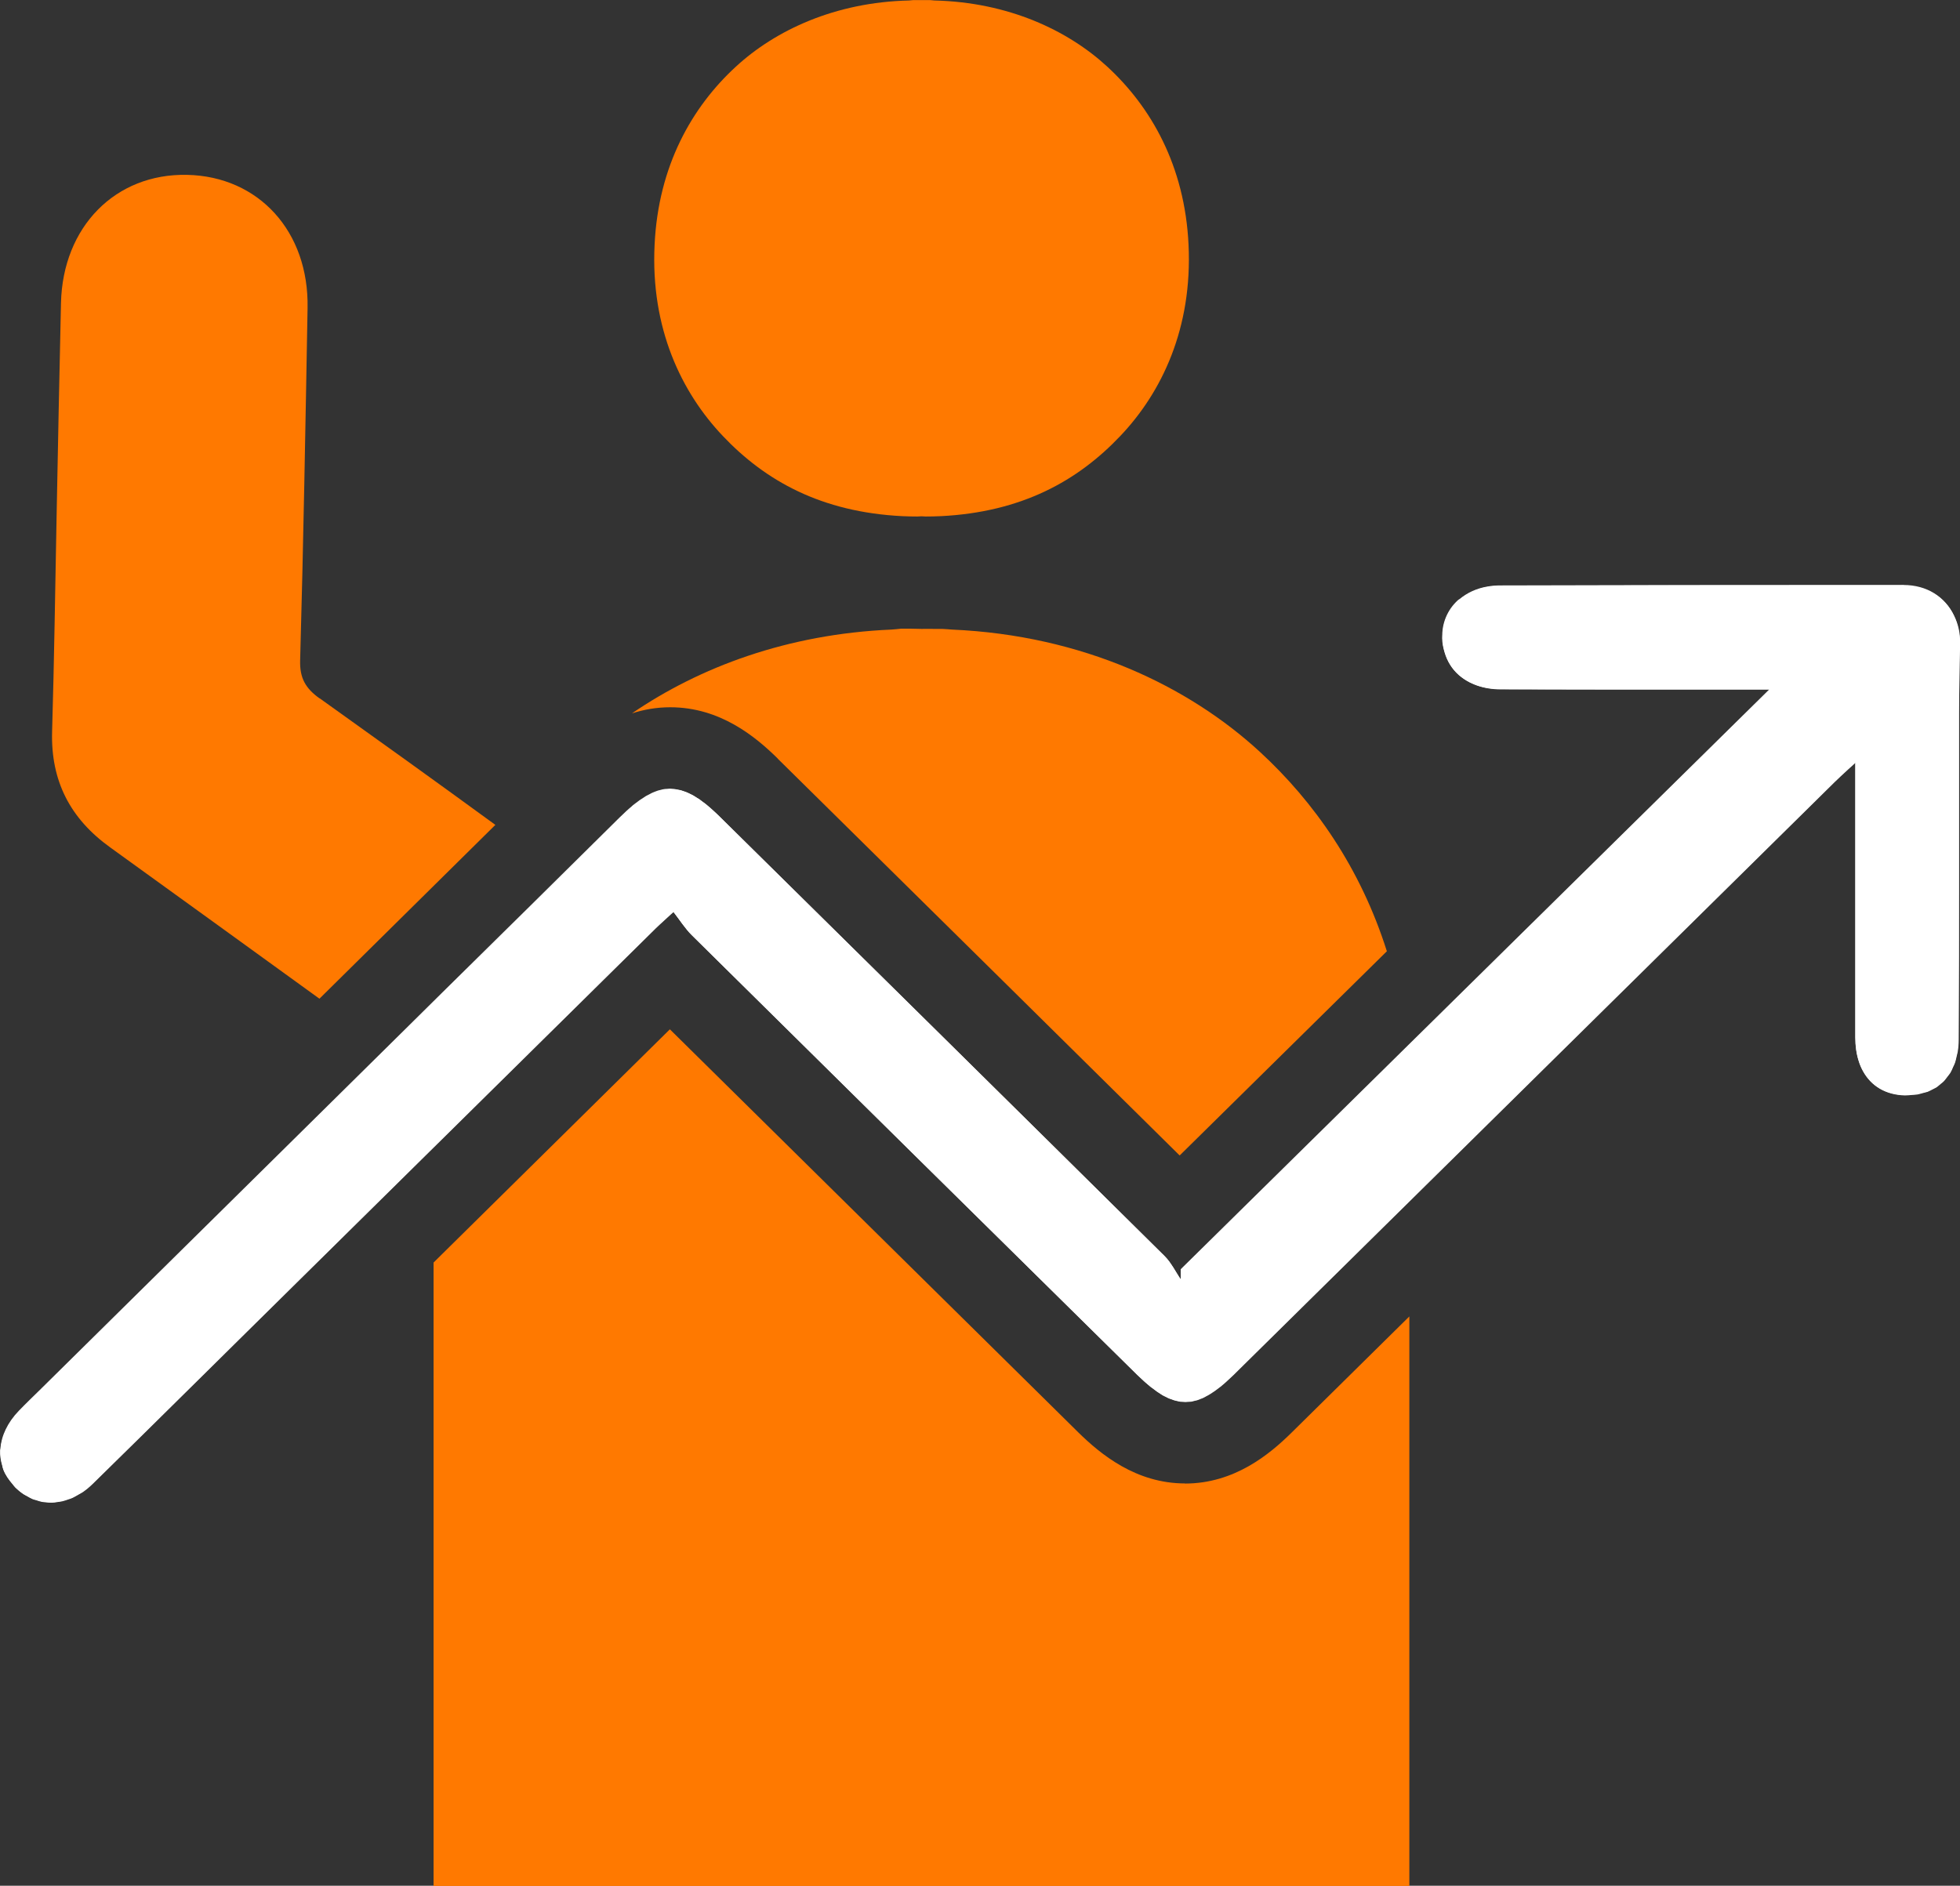 <?xml version="1.0" encoding="UTF-8"?> <svg xmlns="http://www.w3.org/2000/svg" width="53" height="51" viewBox="0 0 53 51" fill="none"><rect x="0" y="0" width="53" height="51" fill="#333333" stroke="none"/><g clip-path="url(#clip0_2455_1334)"><path d="M8.641 18.888C8.266 18.619 8.103 18.345 8.116 17.864C8.205 14.687 8.26 11.508 8.317 8.33C8.356 6.261 6.998 4.77 5.058 4.729C3.121 4.688 1.697 6.132 1.649 8.195C1.604 10.125 1.569 12.058 1.53 13.988C1.492 15.918 1.466 17.852 1.409 19.782C1.37 21.115 1.895 22.139 2.981 22.919C4.869 24.281 6.752 25.645 8.638 27.01C10.222 25.446 11.81 23.876 13.395 22.309C11.82 21.159 10.235 20.022 8.647 18.888H8.641Z" fill="#FF7900"></path><path d="M32.047 37.909C32.078 37.909 32.111 37.906 32.143 37.903C32.111 37.903 32.078 37.909 32.047 37.909Z" fill="#FF7900"></path><path d="M32.047 40.12C30.715 40.12 29.761 39.33 29.159 38.74L28.41 38C24.978 34.614 21.546 31.227 18.114 27.838L11.941 33.931L11.724 34.146V51.006H38.11V35.603C37.047 36.651 35.984 37.7 34.925 38.746C34.326 39.337 33.375 40.123 32.043 40.123L32.047 40.12Z" fill="#FF7900"></path><path d="M21.03 20.518L22.388 21.858C25.506 24.935 28.72 28.106 31.899 31.25L37.502 25.727C36.791 23.478 35.539 21.687 34.063 20.329C32.139 18.56 29.284 17.182 25.743 17.027C25.653 17.021 25.567 17.012 25.477 17.009H25.253C25.141 17.005 25.032 17.009 24.923 17.009C24.814 17.009 24.706 17.002 24.594 17.002H24.369C24.283 17.012 24.193 17.021 24.104 17.027C21.29 17.148 18.914 18.045 17.089 19.293C17.406 19.191 17.749 19.128 18.123 19.128C19.471 19.128 20.428 19.921 21.034 20.518H21.03Z" fill="#FF7900"></path><path d="M18.12 21.34C18.12 21.34 18.114 21.34 18.111 21.34C18.136 21.34 18.165 21.34 18.191 21.343C18.168 21.343 18.143 21.336 18.12 21.336V21.34Z" fill="#FF7900"></path><path d="M31.493 33.979C27.481 30.008 23.463 26.046 19.449 22.082C23.467 26.046 27.484 30.008 31.493 33.979Z" fill="#FF7900"></path><path d="M24.401 13.96H24.411C24.546 13.966 24.674 13.969 24.805 13.969C24.843 13.969 24.878 13.963 24.917 13.963C24.955 13.963 24.991 13.969 25.029 13.969C25.16 13.969 25.291 13.966 25.423 13.96H25.432C27.635 13.852 29.149 13 30.295 11.79C31.413 10.614 32.248 8.877 32.139 6.615C32.037 4.476 31.118 2.887 29.943 1.804C28.874 0.818 27.264 0.06 25.266 0.013C25.231 0.013 25.192 0.003 25.157 0.003H25.032H24.923H24.814H24.69C24.654 0.003 24.616 0.013 24.581 0.013C22.583 0.06 20.97 0.815 19.897 1.804C18.719 2.887 17.803 4.476 17.701 6.615C17.589 8.88 18.428 10.614 19.545 11.79C20.691 13 22.205 13.852 24.408 13.96H24.401Z" fill="#FF7900"></path><path d="M52.974 18.642C52.974 18.85 52.968 19.055 52.968 19.264C52.965 22.205 52.974 25.149 52.958 28.09C52.958 28.093 52.958 28.1 52.958 28.103C52.958 28.22 52.949 28.331 52.933 28.435C52.926 28.473 52.914 28.504 52.907 28.539C52.891 28.608 52.878 28.678 52.856 28.741C52.843 28.779 52.824 28.811 52.808 28.849C52.785 28.902 52.763 28.956 52.734 29.003C52.715 29.038 52.686 29.067 52.664 29.098C52.632 29.139 52.603 29.183 52.568 29.221C52.539 29.25 52.507 29.272 52.478 29.3C52.44 29.332 52.404 29.367 52.363 29.395C52.328 29.417 52.289 29.433 52.254 29.452C52.209 29.474 52.168 29.499 52.12 29.518C52.078 29.534 52.033 29.544 51.992 29.553C51.94 29.566 51.892 29.581 51.841 29.591C51.796 29.597 51.745 29.6 51.697 29.604C51.649 29.607 51.607 29.616 51.559 29.616C51.54 29.616 51.524 29.616 51.505 29.616C50.986 29.604 50.596 29.367 50.372 28.959C50.327 28.877 50.288 28.788 50.26 28.694C50.199 28.504 50.167 28.289 50.167 28.052C50.167 25.819 50.167 23.585 50.167 21.352V20.619C50.099 20.682 50.039 20.739 49.981 20.79C49.827 20.932 49.712 21.036 49.603 21.144C45.541 25.152 41.478 29.161 37.412 33.17C36.058 34.506 34.704 35.843 33.349 37.179C33.289 37.239 33.228 37.296 33.167 37.35C33.154 37.362 33.141 37.372 33.129 37.384C33.084 37.425 33.039 37.463 32.994 37.498C32.991 37.498 32.988 37.504 32.985 37.504C32.93 37.545 32.879 37.587 32.828 37.621C32.815 37.631 32.802 37.637 32.789 37.647C32.748 37.675 32.706 37.7 32.664 37.725C32.648 37.735 32.632 37.741 32.616 37.751C32.581 37.77 32.543 37.792 32.508 37.808C32.492 37.814 32.479 37.817 32.463 37.824C32.428 37.839 32.389 37.852 32.354 37.864C32.338 37.868 32.325 37.871 32.309 37.874C32.274 37.883 32.239 37.893 32.203 37.899C32.184 37.899 32.168 37.899 32.149 37.902C32.117 37.902 32.085 37.909 32.053 37.909C32.034 37.909 32.014 37.906 31.995 37.906C31.963 37.906 31.934 37.906 31.902 37.899C31.883 37.899 31.861 37.89 31.842 37.887C31.81 37.88 31.781 37.874 31.749 37.864C31.726 37.858 31.704 37.849 31.682 37.839C31.653 37.83 31.624 37.82 31.592 37.808C31.566 37.795 31.538 37.779 31.512 37.767C31.486 37.754 31.461 37.741 31.435 37.729C31.4 37.71 31.368 37.684 31.333 37.662C31.313 37.65 31.294 37.64 31.275 37.624C31.237 37.596 31.195 37.564 31.153 37.533C31.137 37.52 31.121 37.511 31.105 37.498C31.067 37.467 31.025 37.432 30.987 37.397C30.968 37.381 30.952 37.365 30.932 37.35C30.913 37.334 30.894 37.312 30.875 37.296C30.833 37.258 30.795 37.22 30.75 37.179C26.732 33.214 22.714 29.253 18.703 25.285C18.52 25.105 18.38 24.878 18.207 24.657C18.178 24.682 18.159 24.701 18.133 24.723C18.005 24.84 17.909 24.928 17.826 25.004C17.794 25.036 17.762 25.064 17.733 25.092C14.163 28.615 10.594 32.14 7.024 35.663C5.516 37.151 4.011 38.642 2.497 40.126C2.414 40.209 2.324 40.281 2.235 40.344C2.206 40.367 2.174 40.379 2.142 40.398C2.081 40.436 2.02 40.471 1.959 40.499C1.921 40.515 1.882 40.525 1.847 40.54C1.79 40.559 1.735 40.581 1.678 40.594C1.636 40.603 1.598 40.607 1.556 40.613C1.502 40.619 1.447 40.629 1.393 40.632C1.383 40.632 1.373 40.632 1.364 40.632C1.322 40.632 1.281 40.622 1.239 40.619C1.201 40.616 1.165 40.616 1.127 40.607C1.076 40.597 1.024 40.578 0.973 40.562C0.938 40.553 0.906 40.543 0.871 40.531C0.816 40.509 0.762 40.477 0.711 40.446C0.685 40.43 0.656 40.42 0.631 40.401C0.554 40.351 0.477 40.291 0.407 40.218C0.381 40.193 0.362 40.164 0.339 40.136C0.234 40.016 0.144 39.886 0.09 39.747C0.074 39.709 0.067 39.668 0.058 39.63C0.019 39.498 -0.003 39.359 0.003 39.22C0.003 39.207 0.01 39.191 0.01 39.179C0.038 38.831 0.202 38.474 0.509 38.155C0.704 37.953 0.906 37.76 1.108 37.561C4.226 34.484 7.344 31.404 10.462 28.324C10.997 27.797 11.532 27.266 12.066 26.738C13.629 25.197 15.194 23.655 16.753 22.11C16.817 22.047 16.881 21.987 16.942 21.93C16.965 21.908 16.987 21.892 17.009 21.87C17.048 21.839 17.086 21.804 17.121 21.772C17.15 21.75 17.176 21.731 17.205 21.709C17.237 21.684 17.269 21.659 17.297 21.64C17.326 21.621 17.352 21.605 17.381 21.586C17.41 21.567 17.438 21.548 17.467 21.529C17.496 21.513 17.522 21.501 17.547 21.488C17.576 21.472 17.605 21.456 17.63 21.444C17.656 21.431 17.682 21.425 17.707 21.412C17.736 21.403 17.762 21.39 17.791 21.381C17.816 21.374 17.842 21.368 17.867 21.362C17.896 21.355 17.922 21.346 17.951 21.343C17.976 21.339 17.999 21.336 18.024 21.336C18.053 21.336 18.082 21.33 18.107 21.33C18.111 21.33 18.114 21.33 18.117 21.33C18.139 21.33 18.165 21.333 18.188 21.336C18.213 21.336 18.235 21.336 18.261 21.343C18.287 21.346 18.316 21.352 18.344 21.358C18.37 21.365 18.395 21.368 18.418 21.374C18.447 21.384 18.472 21.393 18.501 21.403C18.527 21.412 18.552 21.418 18.578 21.431C18.607 21.444 18.636 21.459 18.665 21.472C18.69 21.485 18.716 21.497 18.741 21.51C18.77 21.526 18.802 21.548 18.831 21.567C18.857 21.583 18.882 21.599 18.908 21.614C18.94 21.636 18.972 21.662 19.004 21.687C19.029 21.706 19.055 21.722 19.081 21.744C19.116 21.772 19.154 21.804 19.189 21.835C19.212 21.854 19.234 21.873 19.257 21.895C19.318 21.949 19.378 22.009 19.442 22.069C23.46 26.034 27.478 29.995 31.486 33.966C31.531 34.011 31.573 34.061 31.611 34.112C31.649 34.162 31.685 34.216 31.72 34.273C31.79 34.383 31.854 34.497 31.928 34.604C31.928 34.56 31.928 34.513 31.928 34.468C31.928 34.421 31.928 34.374 31.928 34.326C37.242 29.089 42.557 23.851 47.846 18.642H47.292C46.155 18.642 45.019 18.642 43.882 18.642H43.681C42.643 18.642 41.606 18.642 40.569 18.635C40.105 18.635 39.717 18.493 39.442 18.25C39.259 18.089 39.131 17.88 39.061 17.64C39.026 17.52 39 17.397 38.997 17.264C38.997 17.16 39.003 17.059 39.019 16.964C39.054 16.771 39.128 16.598 39.234 16.446C39.288 16.37 39.349 16.301 39.416 16.238C39.432 16.222 39.455 16.209 39.474 16.197C39.676 16.032 39.925 15.912 40.226 15.862C40.335 15.843 40.45 15.833 40.569 15.833C43.492 15.824 46.418 15.821 49.341 15.821C50.045 15.821 50.753 15.821 51.457 15.821H51.473C52.104 15.821 52.59 16.14 52.827 16.632C52.933 16.854 52.997 17.106 52.99 17.387C52.981 17.801 52.971 18.218 52.968 18.632L52.974 18.642Z" fill="white"></path><path d="M51.483 15.83H51.467C47.836 15.83 44.209 15.83 40.578 15.843C40.46 15.843 40.345 15.852 40.236 15.871C39.935 15.922 39.682 16.039 39.483 16.206C39.464 16.222 39.445 16.231 39.426 16.247C39.355 16.31 39.295 16.38 39.243 16.456C39.138 16.607 39.064 16.781 39.029 16.974C39.013 17.068 39.003 17.169 39.007 17.274C39.007 17.407 39.035 17.533 39.071 17.65C39.141 17.89 39.269 18.098 39.452 18.259C39.727 18.5 40.114 18.642 40.578 18.645C41.683 18.648 42.787 18.651 43.892 18.651C45.028 18.651 46.165 18.651 47.301 18.651H47.855C42.566 23.864 37.252 29.098 31.938 34.336C31.938 34.383 31.938 34.431 31.938 34.478C31.938 34.522 31.938 34.57 31.938 34.614C31.864 34.507 31.8 34.393 31.73 34.282C31.694 34.228 31.659 34.175 31.621 34.121C31.582 34.071 31.541 34.02 31.496 33.976C27.484 30.005 23.467 26.043 19.452 22.079C19.388 22.015 19.327 21.959 19.266 21.905C19.244 21.883 19.221 21.867 19.199 21.845C19.164 21.813 19.125 21.782 19.09 21.753C19.065 21.731 19.039 21.715 19.013 21.697C18.981 21.671 18.949 21.646 18.917 21.624C18.892 21.605 18.866 21.592 18.84 21.576C18.808 21.558 18.78 21.535 18.751 21.52C18.725 21.504 18.7 21.494 18.674 21.482C18.645 21.466 18.616 21.45 18.588 21.441C18.562 21.431 18.536 21.422 18.511 21.412C18.482 21.403 18.456 21.39 18.427 21.384C18.402 21.377 18.376 21.371 18.354 21.368C18.325 21.362 18.299 21.355 18.271 21.352C18.245 21.349 18.223 21.349 18.197 21.346C18.171 21.346 18.143 21.34 18.117 21.343C18.088 21.343 18.059 21.346 18.034 21.349C18.008 21.349 17.986 21.349 17.96 21.355C17.931 21.358 17.906 21.368 17.877 21.374C17.851 21.381 17.826 21.384 17.8 21.393C17.771 21.403 17.746 21.415 17.717 21.425C17.691 21.434 17.666 21.444 17.64 21.456C17.611 21.469 17.586 21.485 17.557 21.501C17.531 21.513 17.502 21.526 17.477 21.542C17.448 21.558 17.419 21.58 17.39 21.599C17.361 21.617 17.336 21.633 17.307 21.652C17.275 21.674 17.246 21.7 17.214 21.722C17.185 21.744 17.16 21.763 17.131 21.785C17.093 21.813 17.057 21.848 17.019 21.883C16.997 21.902 16.974 21.921 16.952 21.943C16.891 22 16.827 22.06 16.763 22.123C15.204 23.668 13.638 25.209 12.076 26.751C11.541 27.279 11.007 27.809 10.472 28.337C7.354 31.417 4.236 34.497 1.117 37.574C0.919 37.77 0.714 37.966 0.519 38.168C0.211 38.487 0.045 38.844 0.019 39.191C0.019 39.204 0.013 39.22 0.013 39.233C0.006 39.371 0.029 39.511 0.067 39.643C0.077 39.681 0.083 39.722 0.099 39.76C0.154 39.899 0.243 40.025 0.349 40.149C0.371 40.174 0.391 40.206 0.416 40.231C0.487 40.3 0.56 40.36 0.64 40.414C0.666 40.433 0.695 40.442 0.72 40.458C0.775 40.49 0.826 40.518 0.88 40.544C0.912 40.556 0.948 40.566 0.983 40.575C1.034 40.591 1.085 40.61 1.137 40.619C1.172 40.626 1.21 40.626 1.249 40.632C1.3 40.638 1.348 40.641 1.399 40.641C1.453 40.641 1.508 40.632 1.562 40.622C1.604 40.616 1.642 40.613 1.684 40.603C1.742 40.591 1.796 40.569 1.854 40.55C1.892 40.537 1.93 40.528 1.966 40.509C2.027 40.48 2.087 40.442 2.148 40.408C2.18 40.389 2.209 40.376 2.241 40.354C2.331 40.291 2.417 40.221 2.504 40.136C4.018 38.654 5.522 37.16 7.03 35.672C10.6 32.147 14.17 28.624 17.739 25.102C17.768 25.073 17.8 25.042 17.832 25.014C17.912 24.938 18.011 24.849 18.139 24.732C18.165 24.71 18.184 24.691 18.213 24.666C18.386 24.887 18.524 25.111 18.709 25.295C22.721 29.262 26.738 33.227 30.756 37.188C30.798 37.23 30.84 37.267 30.881 37.305C30.9 37.324 30.92 37.343 30.939 37.359C30.958 37.375 30.974 37.391 30.993 37.407C31.032 37.441 31.073 37.476 31.112 37.508C31.128 37.52 31.144 37.53 31.16 37.542C31.201 37.574 31.24 37.605 31.281 37.634C31.301 37.647 31.32 37.659 31.339 37.672C31.374 37.694 31.409 37.719 31.441 37.738C31.467 37.754 31.493 37.764 31.518 37.776C31.544 37.789 31.573 37.805 31.598 37.817C31.627 37.83 31.656 37.839 31.688 37.849C31.71 37.858 31.733 37.868 31.755 37.874C31.787 37.883 31.816 37.89 31.848 37.896C31.867 37.899 31.89 37.906 31.909 37.909C31.941 37.912 31.97 37.915 32.002 37.915C32.021 37.915 32.04 37.918 32.059 37.918C32.091 37.918 32.123 37.915 32.155 37.912C32.175 37.912 32.191 37.912 32.21 37.909C32.245 37.903 32.28 37.893 32.315 37.883C32.331 37.88 32.344 37.877 32.36 37.874C32.395 37.865 32.434 37.849 32.469 37.833C32.485 37.827 32.498 37.824 32.514 37.817C32.549 37.801 32.588 37.782 32.623 37.76C32.639 37.751 32.655 37.745 32.671 37.735C32.712 37.713 32.754 37.684 32.796 37.656C32.809 37.647 32.821 37.64 32.834 37.631C32.885 37.596 32.937 37.555 32.991 37.514C32.994 37.514 32.997 37.508 33.001 37.508C33.045 37.473 33.09 37.432 33.135 37.394C33.148 37.381 33.161 37.372 33.173 37.359C33.231 37.305 33.292 37.249 33.356 37.188C34.71 35.852 36.064 34.516 37.419 33.18C41.481 29.171 45.544 25.162 49.61 21.153C49.718 21.046 49.834 20.941 49.987 20.799C50.045 20.749 50.106 20.692 50.173 20.629V21.362C50.173 23.595 50.173 25.828 50.173 28.062C50.173 28.299 50.205 28.514 50.266 28.703C50.295 28.798 50.333 28.887 50.378 28.969C50.599 29.376 50.993 29.613 51.511 29.626C51.579 29.626 51.639 29.619 51.703 29.613C51.751 29.61 51.803 29.607 51.847 29.601C51.899 29.591 51.95 29.575 51.998 29.562C52.04 29.55 52.084 29.54 52.126 29.528C52.174 29.509 52.216 29.484 52.261 29.462C52.296 29.442 52.337 29.427 52.369 29.405C52.411 29.376 52.446 29.341 52.485 29.31C52.513 29.285 52.549 29.262 52.574 29.231C52.609 29.193 52.638 29.149 52.67 29.108C52.693 29.076 52.721 29.048 52.741 29.013C52.77 28.965 52.792 28.909 52.814 28.858C52.83 28.823 52.849 28.789 52.862 28.751C52.885 28.688 52.898 28.618 52.914 28.549C52.92 28.514 52.933 28.482 52.939 28.444C52.955 28.34 52.965 28.229 52.965 28.113C52.965 28.109 52.965 28.103 52.965 28.1C52.981 25.159 52.971 22.215 52.974 19.273C52.974 19.065 52.978 18.86 52.981 18.651C52.987 18.237 52.997 17.82 53.003 17.407C53.01 17.125 52.949 16.873 52.84 16.651C52.603 16.159 52.116 15.843 51.486 15.84L51.483 15.83Z" fill="white"></path><path d="M16.753 22.117C15.194 23.662 13.629 25.203 12.066 26.745C13.629 25.203 15.191 23.662 16.753 22.117Z" fill="#636566"></path></g><defs><clipPath id="clip0_2455_1334"><rect width="53" height="51" fill="white"></rect></clipPath></defs></svg> 